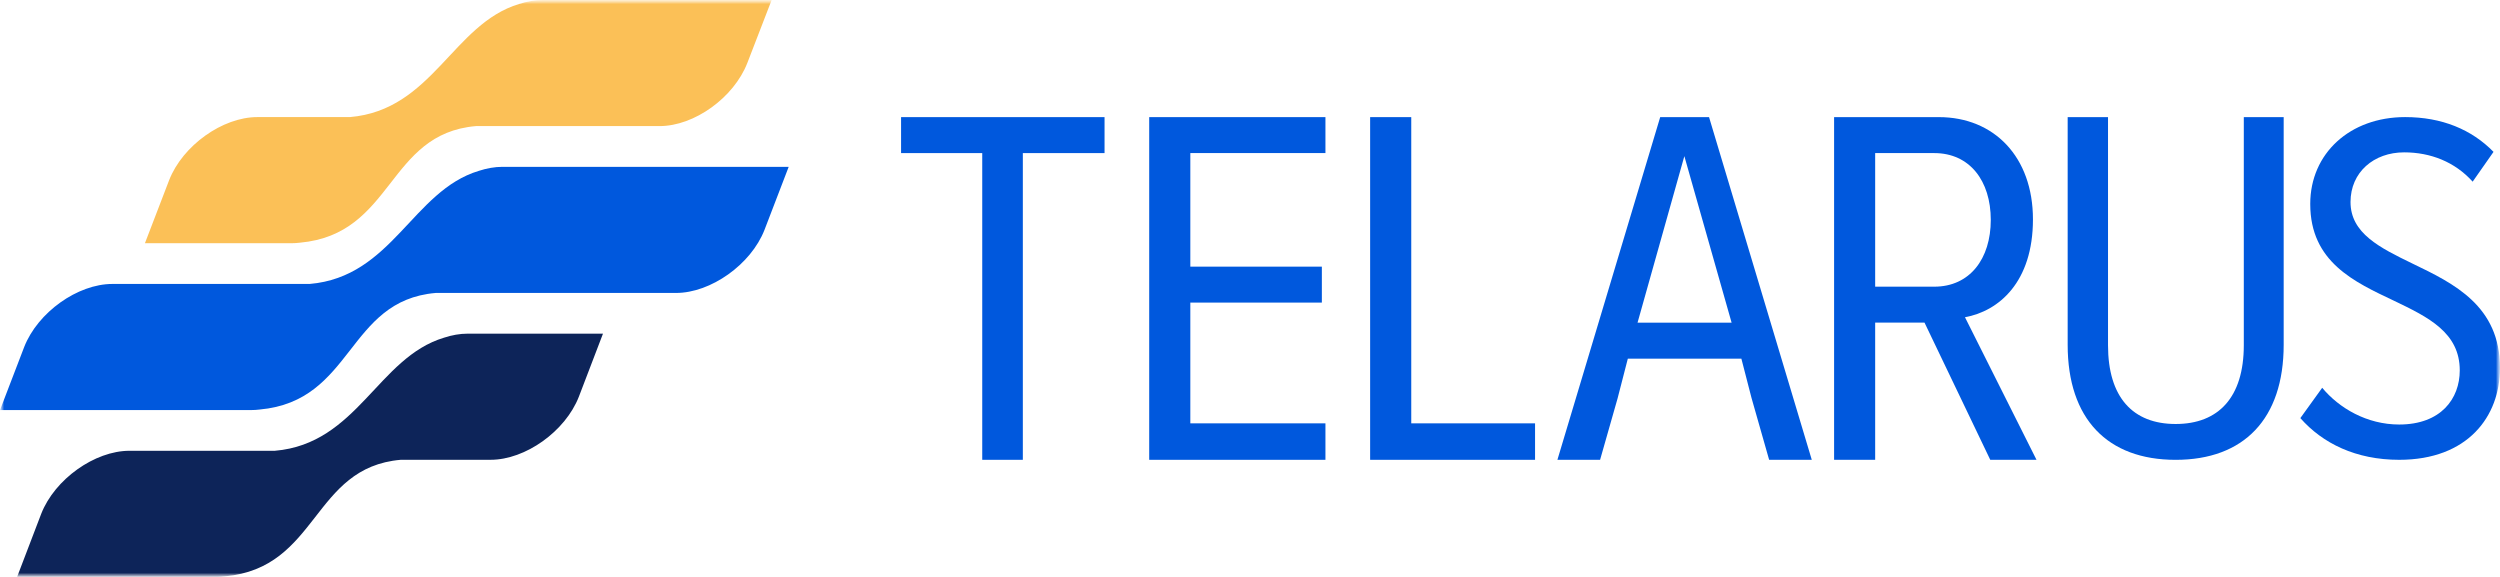<?xml version="1.0" encoding="UTF-8"?> <svg xmlns="http://www.w3.org/2000/svg" width="312" height="72" viewBox="0 0 312 72" fill="none"><g clip-path="url(#clip0_20380_227621)"><mask id="mask0_20380_227621" style="mask-type:luminance" maskUnits="userSpaceOnUse" x="0" y="0" width="313" height="72"><path d="M312.002 0H0V72H312.002V0Z" fill="white"></path></mask><g mask="url(#mask0_20380_227621)"><mask id="mask1_20380_227621" style="mask-type:luminance" maskUnits="userSpaceOnUse" x="0" y="0" width="313" height="72"><path d="M312.002 0H0V72H312.002V0Z" fill="white"></path></mask><g mask="url(#mask1_20380_227621)"><path fill-rule="evenodd" clip-rule="evenodd" d="M62.706 20.824H98.427L95.407 28.692C93.715 33.019 88.694 36.56 84.367 36.56H54.38C43.251 37.508 44.154 50.05 32.395 51.11C32.048 51.154 31.705 51.176 31.364 51.176H0L3.019 43.305C4.712 38.978 9.691 35.437 14.025 35.437H38.647C48.962 34.559 51.485 23.808 59.767 21.32C60.75 20.999 61.749 20.821 62.706 20.821" fill="#0058DD"></path><path fill-rule="evenodd" clip-rule="evenodd" d="M67.73 0H96.301L93.263 7.868C91.573 12.195 86.642 15.736 82.318 15.736H59.401C48.271 16.684 49.172 29.226 37.416 30.289C37.072 30.33 36.725 30.353 36.385 30.353H18.087L21.11 22.481C22.803 18.154 27.782 14.613 32.109 14.613H43.668C53.982 13.735 56.505 2.984 64.79 0.496C65.77 0.175 66.766 0 67.73 0Z" fill="#FBC057"></path><path fill-rule="evenodd" clip-rule="evenodd" d="M58.36 41.644H75.251L72.239 49.516C70.546 53.843 65.56 57.381 61.233 57.381H50.031C38.901 58.329 39.805 70.871 28.046 71.933C27.699 71.978 27.355 71.997 27.015 71.997H2.135L5.141 64.129C6.831 59.802 11.829 56.258 16.153 56.258H34.298C44.612 55.379 47.136 44.629 55.42 42.141C56.4 41.819 57.396 41.641 58.357 41.641" fill="#0D2459"></path><path d="M122.584 19.106H112.454V14.617H137.847V19.106H127.65V57.384H122.584V19.106Z" fill="#0058DD"></path><path d="M143.421 14.617H165.415V19.102H148.553V33.277H164.967V37.763H148.553V52.834H165.415V57.384H143.421V14.617Z" fill="#0058DD"></path><path d="M170.993 14.617H176.125V52.834H191.575V57.384H170.993V14.617Z" fill="#0058DD"></path><path d="M240.18 40.264H234.021V57.387H228.895V14.617H241.975C248.834 14.617 253.712 19.554 253.712 27.378C253.712 35.202 249.464 38.822 245.229 39.592L254.157 57.387H248.386L240.18 40.264ZM241.399 19.106H234.021V35.777H241.399C245.821 35.777 248.449 32.316 248.449 27.442C248.449 22.567 245.821 19.106 241.399 19.106Z" fill="#0058DD"></path><path d="M258.045 14.617H263.081V43.089C263.081 49.576 266.171 52.914 271.522 52.914C276.874 52.914 280.027 49.576 280.027 43.089V14.617H285.003V43.025C285.003 52.287 280.027 57.387 271.522 57.387C263.018 57.387 258.045 52.287 258.045 43.025V14.617Z" fill="#0058DD"></path><path d="M289.81 48.396C291.92 50.938 295.391 52.98 299.419 52.98C304.624 52.98 306.978 49.761 306.978 46.226C306.978 41.514 303.071 39.592 298.795 37.546C293.838 35.192 288.318 32.71 288.318 25.459C288.318 19.137 293.278 14.613 300.16 14.613C304.748 14.613 308.467 16.166 311.191 18.953L308.588 22.672C306.361 20.194 303.322 19.014 300.036 19.014C296.256 19.014 293.345 21.492 293.345 25.214C293.345 29.118 297.001 30.916 301.092 32.901C306.237 35.38 311.999 38.17 311.999 45.917C311.999 51.991 307.971 57.384 299.419 57.384C294.026 57.384 289.871 55.341 287.083 52.179L289.81 48.396Z" fill="#0058DD"></path><path d="M213.283 14.617H207.193L194.365 57.384H199.691L201.871 49.732L203.153 44.762H217.324L218.587 49.656L220.789 57.387H226.111L213.289 14.62L213.283 14.617ZM210.207 19.488L216.105 40.27H204.365L210.207 19.488Z" fill="#0058DD"></path></g></g></g><defs><clipPath id="clip0_20380_227621"><rect width="312.002" height="72" fill="white"></rect></clipPath></defs></svg> 